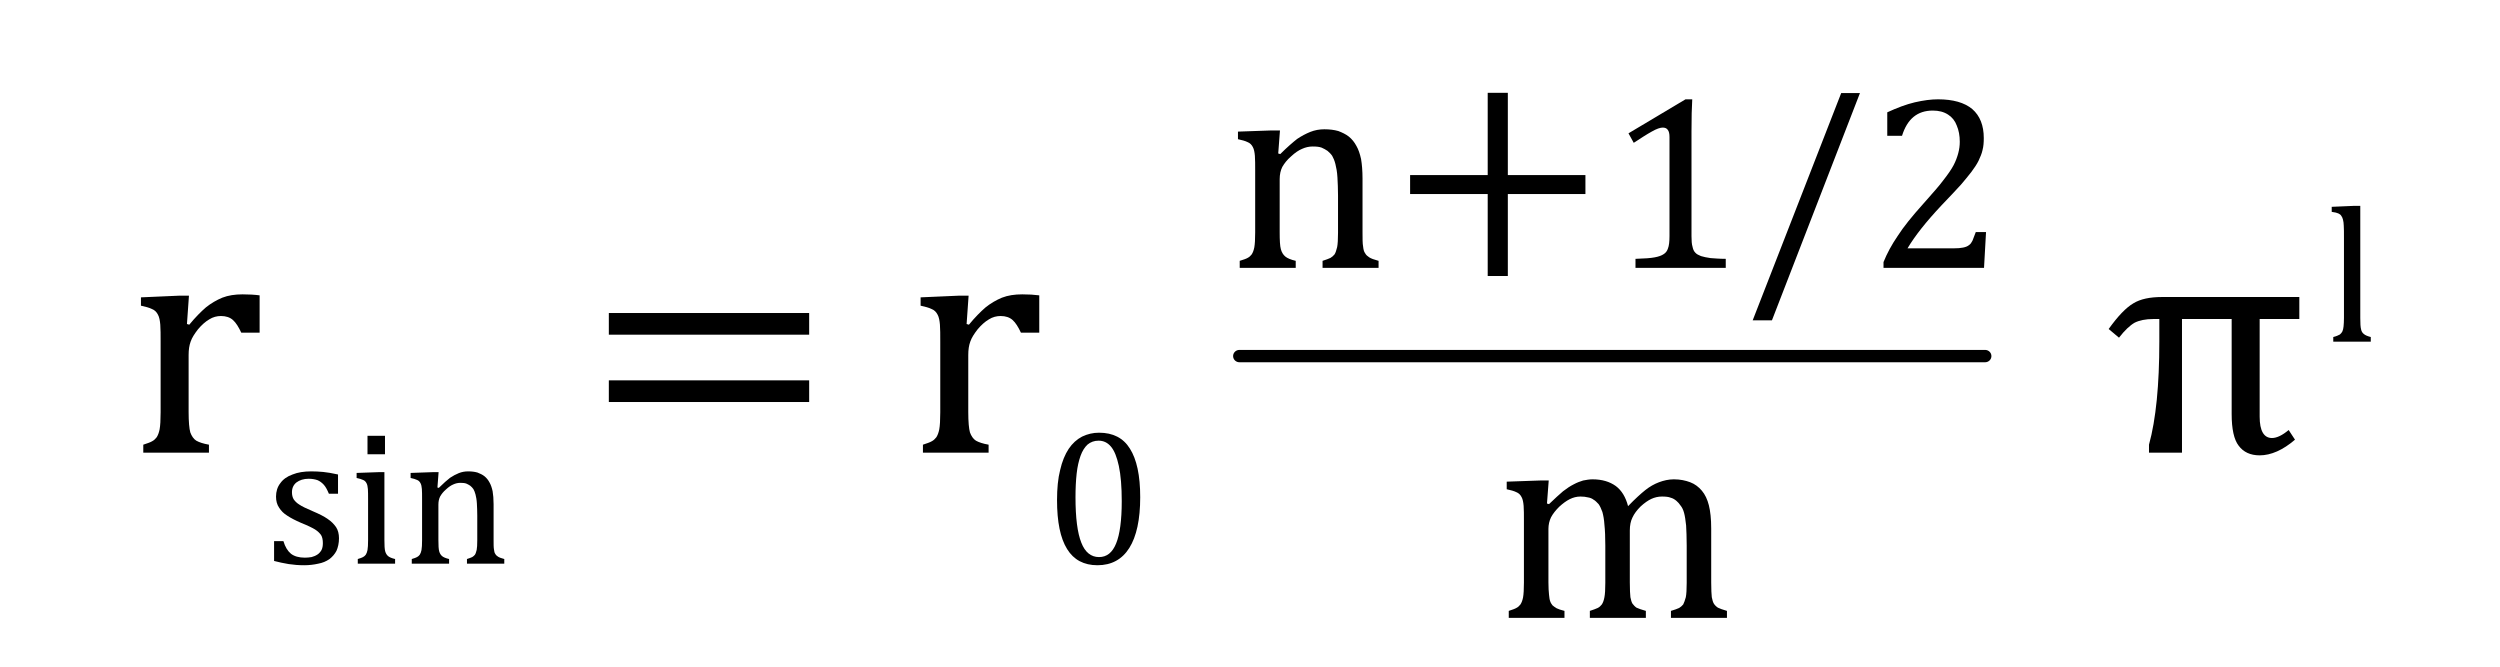 <?xml version="1.0" encoding="UTF-8" standalone="no"?>
<!DOCTYPE svg PUBLIC "-//W3C//DTD SVG 1.1//EN" "http://www.w3.org/Graphics/SVG/1.1/DTD/svg11.dtd">
<svg width="100%" height="100%" viewBox="0 0 300 80" version="1.1" xmlns="http://www.w3.org/2000/svg" xmlns:xlink="http://www.w3.org/1999/xlink" xml:space="preserve" xmlns:serif="http://www.serif.com/" style="fill-rule:evenodd;clip-rule:evenodd;stroke-linecap:round;stroke-linejoin:round;stroke-miterlimit:1.5;">
    <g transform="matrix(1,0,0,1,140.057,76.07)">
        <g transform="matrix(40,0,0,40,-124.783,-21.748)">
            <path d="M0.179,-0.386L0.186,-0.384C0.204,-0.406 0.221,-0.423 0.236,-0.436C0.251,-0.448 0.268,-0.458 0.285,-0.465C0.303,-0.472 0.323,-0.475 0.346,-0.475C0.365,-0.475 0.382,-0.474 0.397,-0.472L0.397,-0.36L0.342,-0.36C0.334,-0.377 0.326,-0.39 0.317,-0.398C0.308,-0.406 0.296,-0.41 0.281,-0.41C0.269,-0.41 0.257,-0.407 0.246,-0.4C0.234,-0.393 0.223,-0.383 0.212,-0.37C0.202,-0.357 0.194,-0.345 0.19,-0.333C0.186,-0.322 0.184,-0.309 0.184,-0.293L0.184,-0.122C0.184,-0.092 0.186,-0.072 0.189,-0.061C0.193,-0.05 0.199,-0.041 0.207,-0.036C0.216,-0.031 0.228,-0.027 0.245,-0.024L0.245,-0L0.048,-0L0.048,-0.024C0.06,-0.028 0.069,-0.031 0.074,-0.034C0.08,-0.037 0.084,-0.041 0.088,-0.046C0.092,-0.052 0.095,-0.06 0.097,-0.07C0.099,-0.081 0.1,-0.098 0.1,-0.121L0.1,-0.333C0.1,-0.354 0.1,-0.371 0.099,-0.384C0.098,-0.396 0.096,-0.407 0.092,-0.414C0.088,-0.422 0.082,-0.428 0.074,-0.431C0.066,-0.435 0.055,-0.438 0.041,-0.441L0.041,-0.466L0.155,-0.471L0.185,-0.471L0.179,-0.386Z" style="fill-rule:nonzero;"/>
        </g>
        <g transform="matrix(23.32,0,0,23.32,-108.24,-8.428)">
            <path d="M0.375,-0.36L0.328,-0.36C0.32,-0.379 0.312,-0.395 0.302,-0.406C0.292,-0.417 0.281,-0.425 0.269,-0.43C0.257,-0.434 0.242,-0.437 0.224,-0.437C0.198,-0.437 0.177,-0.43 0.161,-0.418C0.146,-0.406 0.138,-0.389 0.138,-0.368C0.138,-0.353 0.141,-0.341 0.147,-0.331C0.154,-0.321 0.163,-0.312 0.176,-0.304C0.189,-0.295 0.212,-0.284 0.245,-0.27C0.278,-0.256 0.304,-0.243 0.322,-0.23C0.34,-0.218 0.354,-0.204 0.365,-0.188C0.375,-0.173 0.38,-0.153 0.38,-0.131C0.38,-0.106 0.375,-0.084 0.367,-0.066C0.358,-0.049 0.346,-0.035 0.33,-0.023C0.314,-0.012 0.295,-0.004 0.273,0C0.251,0.005 0.227,0.008 0.201,0.008C0.173,0.008 0.147,0.006 0.121,0.002C0.095,-0.002 0.07,-0.008 0.046,-0.014L0.046,-0.116L0.094,-0.116C0.103,-0.086 0.116,-0.065 0.133,-0.051C0.15,-0.038 0.174,-0.031 0.204,-0.031C0.216,-0.031 0.227,-0.032 0.239,-0.034C0.25,-0.037 0.26,-0.041 0.269,-0.047C0.277,-0.052 0.284,-0.06 0.29,-0.07C0.295,-0.08 0.297,-0.092 0.297,-0.106C0.297,-0.123 0.294,-0.137 0.288,-0.147C0.281,-0.157 0.271,-0.167 0.257,-0.176C0.244,-0.184 0.22,-0.196 0.185,-0.21C0.155,-0.223 0.132,-0.235 0.114,-0.247C0.096,-0.258 0.082,-0.272 0.072,-0.288C0.061,-0.304 0.056,-0.323 0.056,-0.345C0.056,-0.371 0.063,-0.395 0.078,-0.414C0.092,-0.434 0.113,-0.449 0.141,-0.459C0.168,-0.47 0.2,-0.475 0.237,-0.475C0.258,-0.475 0.279,-0.474 0.299,-0.472C0.319,-0.47 0.344,-0.466 0.375,-0.459L0.375,-0.36Z" style="fill-rule:nonzero;"/>
        </g>
        <g transform="matrix(23.32,0,0,23.32,-98.219,-8.428)">
            <path d="M0.187,-0.658L0.187,-0.563L0.097,-0.563L0.097,-0.658L0.187,-0.658ZM0.047,-0.024C0.06,-0.028 0.069,-0.031 0.074,-0.034C0.08,-0.037 0.084,-0.041 0.088,-0.046C0.092,-0.052 0.095,-0.06 0.097,-0.07C0.099,-0.081 0.1,-0.098 0.1,-0.121L0.1,-0.333C0.1,-0.354 0.1,-0.371 0.099,-0.384C0.098,-0.396 0.096,-0.407 0.092,-0.414C0.088,-0.422 0.082,-0.428 0.074,-0.431C0.066,-0.435 0.055,-0.438 0.041,-0.441L0.041,-0.467L0.154,-0.471L0.184,-0.471L0.184,-0.122C0.184,-0.094 0.185,-0.075 0.188,-0.064C0.191,-0.053 0.196,-0.045 0.203,-0.039C0.21,-0.033 0.222,-0.028 0.239,-0.024L0.239,-0L0.047,-0L0.047,-0.024Z" style="fill-rule:nonzero;"/>
        </g>
        <g transform="matrix(23.32,0,0,23.32,-91.74,-8.428)">
            <path d="M0.523,-0L0.331,-0L0.331,-0.024C0.343,-0.028 0.352,-0.031 0.358,-0.034C0.363,-0.037 0.368,-0.041 0.372,-0.046C0.376,-0.052 0.378,-0.06 0.381,-0.071C0.383,-0.081 0.384,-0.098 0.384,-0.12L0.384,-0.248C0.384,-0.271 0.383,-0.292 0.382,-0.31C0.381,-0.329 0.378,-0.344 0.375,-0.356C0.372,-0.368 0.368,-0.377 0.364,-0.384C0.36,-0.39 0.354,-0.396 0.348,-0.401C0.342,-0.405 0.335,-0.409 0.328,-0.412C0.32,-0.415 0.31,-0.416 0.297,-0.416C0.284,-0.416 0.272,-0.413 0.261,-0.408C0.249,-0.403 0.237,-0.395 0.223,-0.382C0.209,-0.37 0.2,-0.358 0.193,-0.346C0.187,-0.334 0.184,-0.32 0.184,-0.304L0.184,-0.122C0.184,-0.094 0.185,-0.075 0.188,-0.064C0.191,-0.053 0.196,-0.045 0.203,-0.039C0.21,-0.033 0.222,-0.028 0.239,-0.024L0.239,-0L0.047,-0L0.047,-0.024C0.06,-0.028 0.069,-0.031 0.074,-0.034C0.08,-0.037 0.084,-0.041 0.088,-0.046C0.092,-0.052 0.095,-0.06 0.097,-0.07C0.099,-0.081 0.1,-0.098 0.1,-0.121L0.1,-0.333C0.1,-0.354 0.1,-0.371 0.099,-0.384C0.098,-0.396 0.096,-0.407 0.092,-0.414C0.088,-0.422 0.082,-0.428 0.074,-0.431C0.066,-0.435 0.055,-0.438 0.041,-0.441L0.041,-0.467L0.155,-0.471L0.185,-0.471L0.179,-0.392L0.186,-0.39C0.21,-0.414 0.23,-0.431 0.244,-0.442C0.259,-0.452 0.274,-0.46 0.289,-0.466C0.304,-0.472 0.32,-0.475 0.337,-0.475C0.355,-0.475 0.371,-0.473 0.385,-0.469C0.398,-0.464 0.411,-0.458 0.421,-0.45C0.432,-0.441 0.44,-0.431 0.447,-0.418C0.454,-0.406 0.459,-0.391 0.463,-0.373C0.466,-0.355 0.468,-0.333 0.468,-0.306L0.468,-0.122C0.468,-0.1 0.468,-0.083 0.47,-0.073C0.471,-0.063 0.473,-0.055 0.477,-0.05C0.48,-0.044 0.485,-0.04 0.491,-0.036C0.497,-0.032 0.508,-0.028 0.523,-0.024L0.523,-0Z" style="fill-rule:nonzero;"/>
        </g>
        <g transform="matrix(40,0,0,40,-69.917,-21.748)">
            <path d="M0.073,-0.354L0.073,-0.419L0.674,-0.419L0.674,-0.354L0.073,-0.354ZM0.073,-0.152L0.073,-0.217L0.674,-0.217L0.674,-0.152L0.073,-0.152Z" style="fill-rule:nonzero;"/>
        </g>
        <g transform="matrix(40,0,0,40,-31.225,-21.748)">
            <path d="M0.179,-0.386L0.186,-0.384C0.204,-0.406 0.221,-0.423 0.236,-0.436C0.251,-0.448 0.268,-0.458 0.285,-0.465C0.303,-0.472 0.323,-0.475 0.346,-0.475C0.365,-0.475 0.382,-0.474 0.397,-0.472L0.397,-0.36L0.342,-0.36C0.334,-0.377 0.326,-0.39 0.317,-0.398C0.308,-0.406 0.296,-0.41 0.281,-0.41C0.269,-0.41 0.257,-0.407 0.246,-0.4C0.234,-0.393 0.223,-0.383 0.212,-0.37C0.202,-0.357 0.194,-0.345 0.19,-0.333C0.186,-0.322 0.184,-0.309 0.184,-0.293L0.184,-0.122C0.184,-0.092 0.186,-0.072 0.189,-0.061C0.193,-0.05 0.199,-0.041 0.207,-0.036C0.216,-0.031 0.228,-0.027 0.245,-0.024L0.245,-0L0.048,-0L0.048,-0.024C0.06,-0.028 0.069,-0.031 0.074,-0.034C0.08,-0.037 0.084,-0.041 0.088,-0.046C0.092,-0.052 0.095,-0.06 0.097,-0.07C0.099,-0.081 0.1,-0.098 0.1,-0.121L0.1,-0.333C0.1,-0.354 0.1,-0.371 0.099,-0.384C0.098,-0.396 0.096,-0.407 0.092,-0.414C0.088,-0.422 0.082,-0.428 0.074,-0.431C0.066,-0.435 0.055,-0.438 0.041,-0.441L0.041,-0.466L0.155,-0.471L0.185,-0.471L0.179,-0.386Z" style="fill-rule:nonzero;"/>
        </g>
        <g transform="matrix(23.32,0,0,23.32,-14.682,-8.428)">
            <path d="M0.271,0.008C0.201,0.008 0.149,-0.02 0.115,-0.075C0.08,-0.131 0.063,-0.215 0.063,-0.327C0.063,-0.387 0.068,-0.439 0.079,-0.482C0.089,-0.526 0.104,-0.562 0.123,-0.591C0.142,-0.619 0.165,-0.64 0.192,-0.654C0.219,-0.667 0.248,-0.674 0.279,-0.674C0.351,-0.674 0.404,-0.647 0.438,-0.592C0.473,-0.537 0.491,-0.454 0.491,-0.342C0.491,-0.227 0.472,-0.14 0.435,-0.081C0.398,-0.022 0.343,0.008 0.271,0.008ZM0.158,-0.342C0.158,-0.236 0.168,-0.158 0.188,-0.108C0.207,-0.059 0.238,-0.034 0.279,-0.034C0.319,-0.034 0.348,-0.057 0.367,-0.104C0.386,-0.15 0.396,-0.223 0.396,-0.321C0.396,-0.396 0.391,-0.456 0.381,-0.503C0.371,-0.549 0.358,-0.582 0.34,-0.603C0.323,-0.623 0.302,-0.633 0.277,-0.633C0.254,-0.633 0.236,-0.626 0.22,-0.613C0.205,-0.599 0.193,-0.58 0.184,-0.555C0.175,-0.53 0.168,-0.5 0.164,-0.464C0.16,-0.428 0.158,-0.387 0.158,-0.342Z" style="fill-rule:nonzero;"/>
        </g>
        <g transform="matrix(40,0,0,40,112.742,-21.748)">
            <path d="M0.14,-0.401C0.117,-0.401 0.098,-0.397 0.084,-0.39C0.07,-0.382 0.054,-0.367 0.037,-0.345L0.006,-0.371C0.034,-0.41 0.058,-0.435 0.08,-0.448C0.101,-0.461 0.13,-0.467 0.166,-0.467L0.578,-0.467L0.578,-0.401L0.459,-0.401L0.459,-0.108C0.459,-0.065 0.472,-0.044 0.496,-0.044C0.51,-0.044 0.527,-0.052 0.546,-0.068L0.565,-0.039C0.529,-0.008 0.493,0.008 0.459,0.008C0.431,0.008 0.41,-0.002 0.396,-0.021C0.382,-0.039 0.375,-0.071 0.375,-0.116L0.375,-0.401L0.226,-0.401L0.226,-0L0.127,-0L0.127,-0.024C0.148,-0.1 0.158,-0.204 0.158,-0.333L0.158,-0.401L0.14,-0.401Z" style="fill-rule:nonzero;"/>
        </g>
        <g transform="matrix(23.32,0,0,23.32,139.026,-35.068)">
            <path d="M0.178,-0.122C0.178,-0.094 0.179,-0.075 0.182,-0.064C0.184,-0.053 0.189,-0.045 0.197,-0.039C0.204,-0.033 0.216,-0.028 0.232,-0.024L0.232,-0L0.039,-0L0.039,-0.024C0.055,-0.028 0.066,-0.033 0.073,-0.037C0.079,-0.042 0.083,-0.047 0.086,-0.053C0.089,-0.06 0.091,-0.068 0.092,-0.079C0.093,-0.09 0.094,-0.104 0.094,-0.122L0.094,-0.531C0.094,-0.562 0.094,-0.584 0.093,-0.596C0.093,-0.609 0.091,-0.619 0.089,-0.628C0.087,-0.636 0.084,-0.643 0.08,-0.648C0.077,-0.653 0.072,-0.657 0.065,-0.66C0.059,-0.663 0.047,-0.666 0.031,-0.668L0.031,-0.694L0.148,-0.699L0.178,-0.699L0.178,-0.122Z" style="fill-rule:nonzero;"/>
        </g>
    </g>
    <g transform="matrix(0.898,0,0,0.898,145.005,32.141)">
        <g transform="matrix(38.981,0,0,38.981,2.356,0)">
            <path d="M0.523,-0L0.331,-0L0.331,-0.024C0.343,-0.028 0.352,-0.031 0.358,-0.034C0.363,-0.037 0.368,-0.041 0.372,-0.046C0.376,-0.052 0.378,-0.06 0.381,-0.071C0.383,-0.081 0.384,-0.098 0.384,-0.12L0.384,-0.248C0.384,-0.271 0.383,-0.292 0.382,-0.31C0.381,-0.329 0.378,-0.344 0.375,-0.356C0.372,-0.368 0.368,-0.377 0.364,-0.384C0.36,-0.39 0.354,-0.396 0.348,-0.401C0.342,-0.405 0.335,-0.409 0.328,-0.412C0.32,-0.415 0.31,-0.416 0.297,-0.416C0.284,-0.416 0.272,-0.413 0.261,-0.408C0.249,-0.403 0.237,-0.395 0.223,-0.382C0.209,-0.37 0.2,-0.358 0.193,-0.346C0.187,-0.334 0.184,-0.32 0.184,-0.304L0.184,-0.122C0.184,-0.094 0.185,-0.075 0.188,-0.064C0.191,-0.053 0.196,-0.045 0.203,-0.039C0.21,-0.033 0.222,-0.028 0.239,-0.024L0.239,-0L0.047,-0L0.047,-0.024C0.06,-0.028 0.069,-0.031 0.074,-0.034C0.08,-0.037 0.084,-0.041 0.088,-0.046C0.092,-0.052 0.095,-0.06 0.097,-0.07C0.099,-0.081 0.1,-0.098 0.1,-0.121L0.1,-0.333C0.1,-0.354 0.1,-0.371 0.099,-0.384C0.098,-0.396 0.096,-0.407 0.092,-0.414C0.088,-0.422 0.082,-0.428 0.074,-0.431C0.066,-0.435 0.055,-0.438 0.041,-0.441L0.041,-0.467L0.155,-0.471L0.185,-0.471L0.179,-0.392L0.186,-0.39C0.21,-0.414 0.23,-0.431 0.244,-0.442C0.259,-0.452 0.274,-0.46 0.289,-0.466C0.304,-0.472 0.32,-0.475 0.337,-0.475C0.355,-0.475 0.371,-0.473 0.385,-0.469C0.398,-0.464 0.411,-0.458 0.421,-0.45C0.432,-0.441 0.44,-0.431 0.447,-0.418C0.454,-0.406 0.459,-0.391 0.463,-0.373C0.466,-0.355 0.468,-0.333 0.468,-0.306L0.468,-0.122C0.468,-0.1 0.468,-0.083 0.47,-0.073C0.471,-0.063 0.473,-0.055 0.477,-0.05C0.48,-0.044 0.485,-0.04 0.491,-0.036C0.497,-0.032 0.508,-0.028 0.523,-0.024L0.523,-0Z" style="fill-rule:nonzero;"/>
        </g>
        <g transform="matrix(38.981,0,0,38.981,24.112,0)">
            <path d="M0.408,-0.253L0.408,0.028L0.339,0.028L0.339,-0.253L0.073,-0.253L0.073,-0.318L0.339,-0.318L0.339,-0.6L0.408,-0.6L0.408,-0.318L0.674,-0.318L0.674,-0.253L0.408,-0.253Z" style="fill-rule:nonzero;"/>
        </g>
        <g transform="matrix(33.412,0,0,33.412,53.233,0)">
            <path d="M0.339,-0.127C0.339,-0.109 0.34,-0.094 0.343,-0.085C0.345,-0.075 0.348,-0.067 0.354,-0.061C0.359,-0.055 0.367,-0.051 0.377,-0.047C0.387,-0.044 0.4,-0.041 0.415,-0.039C0.43,-0.038 0.451,-0.036 0.476,-0.036L0.476,-0L0.115,-0L0.115,-0.036C0.151,-0.037 0.177,-0.039 0.192,-0.042C0.208,-0.045 0.219,-0.049 0.228,-0.055C0.236,-0.06 0.242,-0.068 0.245,-0.078C0.249,-0.088 0.251,-0.105 0.251,-0.127L0.251,-0.523C0.251,-0.536 0.249,-0.546 0.244,-0.552C0.24,-0.558 0.233,-0.561 0.224,-0.561C0.214,-0.561 0.199,-0.556 0.18,-0.545C0.16,-0.534 0.137,-0.519 0.108,-0.5L0.087,-0.538L0.315,-0.674L0.342,-0.674C0.34,-0.643 0.339,-0.6 0.339,-0.544L0.339,-0.127Z" style="fill-rule:nonzero;"/>
        </g>
        <g transform="matrix(33.412,0,0,33.412,71.734,0)">
            <path d="M0.459,-0.699L0.107,0.21L0.03,0.21L0.384,-0.699L0.459,-0.699Z" style="fill-rule:nonzero;"/>
        </g>
        <g transform="matrix(33.412,0,0,33.412,88.114,0)">
            <path d="M0.343,-0.078C0.359,-0.078 0.372,-0.079 0.381,-0.081C0.391,-0.083 0.399,-0.086 0.405,-0.091C0.411,-0.095 0.415,-0.101 0.419,-0.109C0.422,-0.116 0.426,-0.127 0.432,-0.143L0.473,-0.143L0.465,-0L0.063,-0L0.063,-0.023C0.077,-0.058 0.096,-0.093 0.12,-0.128C0.143,-0.164 0.177,-0.206 0.221,-0.255C0.258,-0.297 0.286,-0.328 0.302,-0.35C0.32,-0.373 0.334,-0.393 0.343,-0.41C0.352,-0.427 0.358,-0.444 0.362,-0.459C0.366,-0.474 0.368,-0.489 0.368,-0.504C0.368,-0.529 0.364,-0.55 0.356,-0.569C0.349,-0.588 0.337,-0.603 0.321,-0.613C0.304,-0.624 0.284,-0.629 0.26,-0.629C0.199,-0.629 0.158,-0.596 0.137,-0.528L0.078,-0.528L0.078,-0.622C0.117,-0.64 0.154,-0.654 0.188,-0.662C0.223,-0.67 0.253,-0.674 0.281,-0.674C0.341,-0.674 0.387,-0.661 0.418,-0.635C0.449,-0.608 0.464,-0.569 0.464,-0.519C0.464,-0.502 0.463,-0.486 0.459,-0.471C0.456,-0.457 0.45,-0.443 0.443,-0.428C0.436,-0.414 0.426,-0.399 0.414,-0.383C0.401,-0.367 0.388,-0.35 0.373,-0.333C0.358,-0.316 0.332,-0.289 0.295,-0.25C0.233,-0.184 0.188,-0.127 0.159,-0.078L0.343,-0.078Z" style="fill-rule:nonzero;"/>
        </g>
        <g transform="matrix(38.981,0,0,38.981,38.269,46.777)">
            <path d="M0.179,-0.392L0.186,-0.39C0.206,-0.409 0.222,-0.424 0.234,-0.434C0.247,-0.444 0.259,-0.452 0.271,-0.458C0.282,-0.464 0.293,-0.468 0.303,-0.471C0.314,-0.473 0.324,-0.475 0.335,-0.475C0.368,-0.475 0.394,-0.467 0.415,-0.452C0.435,-0.437 0.449,-0.414 0.457,-0.383C0.481,-0.408 0.501,-0.426 0.516,-0.438C0.531,-0.45 0.547,-0.459 0.563,-0.465C0.579,-0.471 0.596,-0.475 0.614,-0.475C0.636,-0.475 0.654,-0.471 0.67,-0.465C0.686,-0.459 0.699,-0.449 0.71,-0.436C0.721,-0.423 0.729,-0.406 0.734,-0.386C0.739,-0.366 0.742,-0.34 0.742,-0.306L0.742,-0.122C0.742,-0.097 0.743,-0.08 0.744,-0.071C0.746,-0.061 0.748,-0.054 0.751,-0.049C0.754,-0.044 0.759,-0.039 0.765,-0.035C0.771,-0.032 0.782,-0.028 0.796,-0.024L0.796,-0L0.604,-0L0.604,-0.024C0.617,-0.028 0.626,-0.031 0.632,-0.034C0.637,-0.037 0.642,-0.041 0.646,-0.046C0.649,-0.052 0.652,-0.06 0.655,-0.071C0.657,-0.081 0.658,-0.098 0.658,-0.12L0.658,-0.248C0.658,-0.276 0.657,-0.299 0.656,-0.317C0.654,-0.335 0.652,-0.349 0.649,-0.36C0.646,-0.371 0.642,-0.379 0.637,-0.385C0.633,-0.391 0.628,-0.397 0.623,-0.401C0.617,-0.406 0.611,-0.41 0.603,-0.412C0.596,-0.415 0.586,-0.416 0.573,-0.416C0.56,-0.416 0.548,-0.413 0.537,-0.408C0.526,-0.403 0.513,-0.394 0.5,-0.382C0.487,-0.369 0.478,-0.357 0.472,-0.344C0.466,-0.332 0.463,-0.317 0.463,-0.3L0.463,-0.122C0.463,-0.097 0.464,-0.08 0.465,-0.071C0.467,-0.061 0.469,-0.054 0.472,-0.049C0.476,-0.044 0.48,-0.039 0.486,-0.035C0.493,-0.032 0.503,-0.028 0.518,-0.024L0.518,-0L0.326,-0L0.326,-0.024C0.338,-0.028 0.347,-0.031 0.353,-0.034C0.359,-0.037 0.363,-0.041 0.367,-0.046C0.371,-0.052 0.374,-0.06 0.376,-0.071C0.378,-0.081 0.379,-0.098 0.379,-0.12L0.379,-0.248C0.379,-0.277 0.378,-0.301 0.376,-0.319C0.375,-0.337 0.372,-0.352 0.369,-0.363C0.365,-0.374 0.361,-0.383 0.356,-0.39C0.35,-0.396 0.345,-0.402 0.339,-0.405C0.334,-0.409 0.327,-0.412 0.32,-0.413C0.312,-0.415 0.304,-0.416 0.294,-0.416C0.281,-0.416 0.269,-0.413 0.257,-0.407C0.245,-0.401 0.233,-0.392 0.221,-0.381C0.209,-0.369 0.2,-0.358 0.193,-0.345C0.187,-0.333 0.184,-0.319 0.184,-0.305L0.184,-0.122C0.184,-0.104 0.185,-0.089 0.186,-0.08C0.187,-0.07 0.188,-0.062 0.19,-0.057C0.192,-0.051 0.195,-0.047 0.198,-0.043C0.201,-0.04 0.206,-0.037 0.212,-0.033C0.218,-0.03 0.227,-0.027 0.239,-0.024L0.239,-0L0.048,-0L0.048,-0.024C0.06,-0.028 0.069,-0.031 0.074,-0.034C0.08,-0.037 0.084,-0.041 0.088,-0.046C0.092,-0.052 0.095,-0.06 0.097,-0.07C0.099,-0.081 0.1,-0.098 0.1,-0.121L0.1,-0.333C0.1,-0.354 0.1,-0.371 0.099,-0.384C0.098,-0.396 0.096,-0.407 0.092,-0.414C0.088,-0.422 0.082,-0.428 0.074,-0.431C0.066,-0.435 0.055,-0.438 0.041,-0.441L0.041,-0.467L0.155,-0.471L0.185,-0.471L0.179,-0.392Z" style="fill-rule:nonzero;"/>
        </g>
    </g>
    <g transform="matrix(0.917,0,0,0.898,-408.85,-539.544)">
        <path d="M608.047,648.412L705.63,648.412" style="fill:none;stroke:black;stroke-width:1.65px;"/>
    </g>
</svg>

